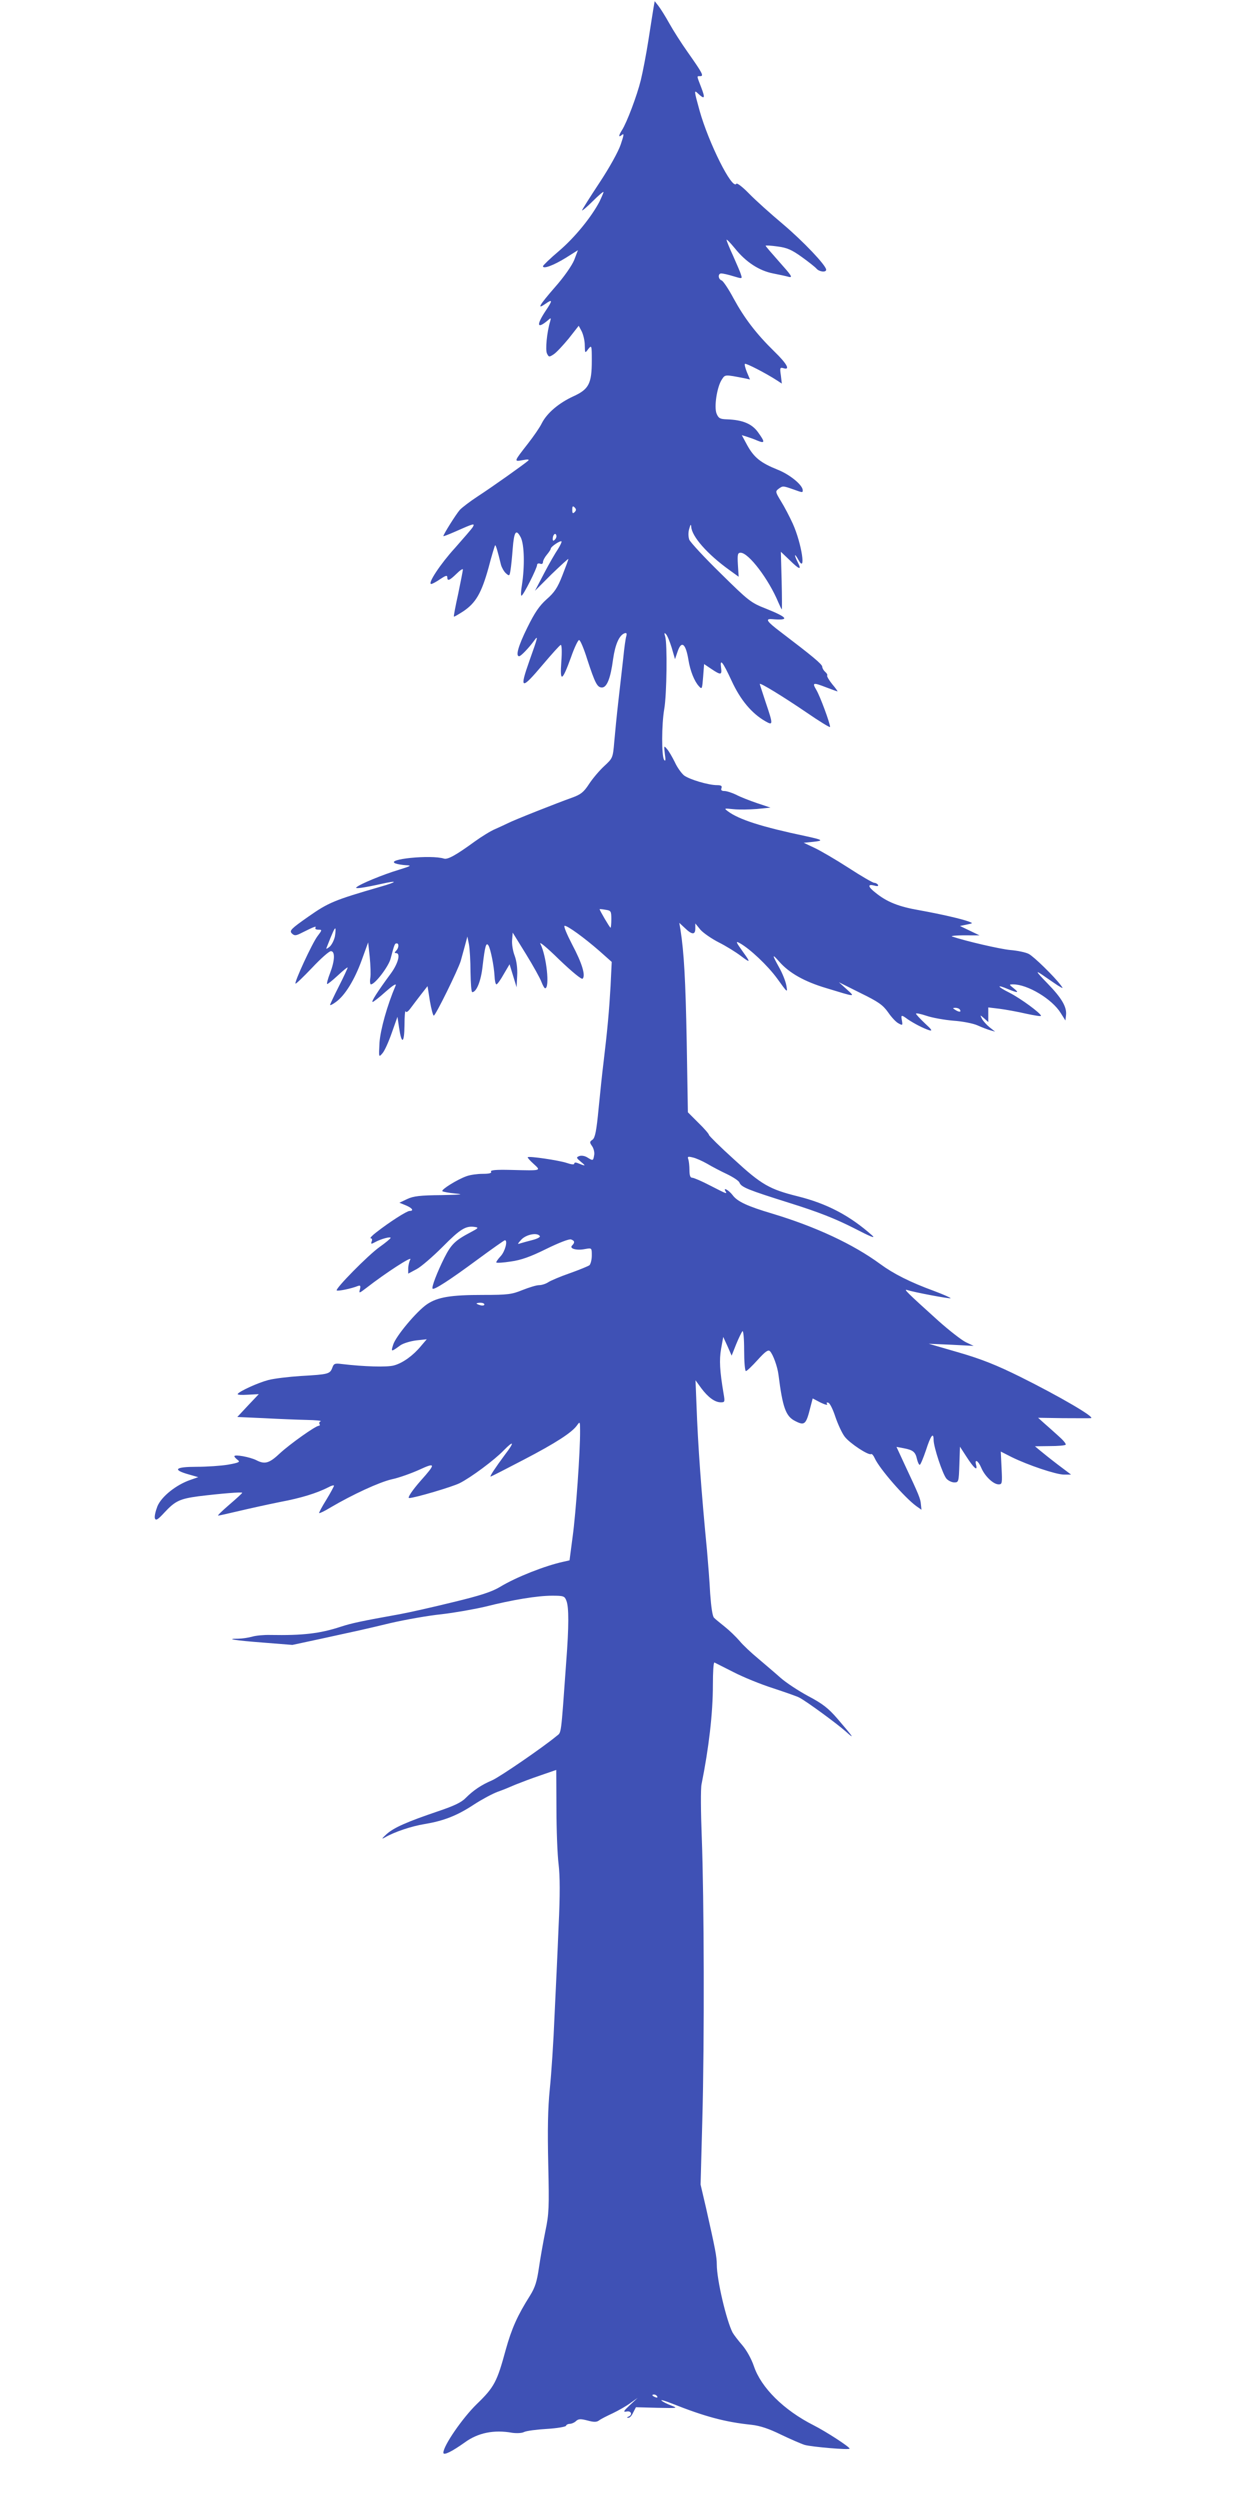 <?xml version="1.0" standalone="no"?>
<!DOCTYPE svg PUBLIC "-//W3C//DTD SVG 20010904//EN"
 "http://www.w3.org/TR/2001/REC-SVG-20010904/DTD/svg10.dtd">
<svg version="1.0" xmlns="http://www.w3.org/2000/svg"
 width="640pt" height="1280pt" viewBox="0 0 640 1280"
 preserveAspectRatio="xMidYMid meet">
<g transform="translate(0,1280) scale(0.1,-0.1)"
fill="#3f51b5" stroke="none">
<path d="M3346 12760 c-3 -19 -15 -93 -26 -165 -11 -71 -29 -164 -39 -205 -19
-78 -72 -219 -97 -257 -18 -29 -18 -39 1 -23 11 9 9 -3 -7 -50 -12 -36 -58
-119 -109 -196 -49 -74 -89 -138 -89 -141 0 -4 25 17 55 47 30 30 55 51 55 47
0 -4 -10 -27 -21 -50 -41 -78 -125 -182 -207 -252 -45 -38 -82 -74 -82 -78 0
-16 54 4 117 43 l62 39 -19 -50 c-12 -29 -52 -87 -100 -141 -79 -91 -93 -115
-48 -84 38 27 38 18 2 -35 -49 -74 -45 -96 10 -50 17 15 18 15 13 -4 -17 -55
-26 -149 -16 -166 9 -18 11 -18 34 -3 14 9 48 46 77 81 l51 65 15 -28 c8 -16
16 -48 16 -71 1 -43 1 -43 18 -20 17 21 18 20 18 -59 0 -118 -15 -147 -94
-183 -74 -34 -135 -85 -162 -138 -10 -21 -42 -67 -70 -103 -74 -95 -74 -94
-28 -86 25 5 35 4 29 -2 -17 -16 -186 -136 -260 -184 -38 -25 -79 -56 -91 -69
-20 -23 -84 -125 -84 -134 0 -2 26 8 58 22 99 44 104 45 93 25 -5 -9 -47 -57
-91 -107 -75 -82 -143 -185 -122 -185 5 0 26 11 46 25 27 18 36 21 36 10 0
-22 11 -18 47 17 18 18 33 28 33 22 0 -5 -11 -61 -24 -124 -14 -63 -24 -116
-22 -117 1 -2 23 11 48 27 64 43 93 93 129 222 16 62 32 114 34 116 3 4 13
-29 30 -100 4 -14 15 -34 25 -43 18 -16 19 -15 24 17 3 18 8 67 11 108 7 89
17 104 41 59 19 -37 21 -150 6 -246 -5 -29 -6 -53 -2 -53 9 0 80 141 80 158 0
6 7 9 15 6 9 -4 15 0 15 8 0 8 9 25 20 38 11 13 20 27 20 31 0 10 49 43 55 37
2 -2 -6 -20 -18 -39 -13 -19 -45 -74 -71 -124 l-47 -90 85 85 c48 46 86 81 86
78 0 -4 -14 -42 -31 -85 -24 -62 -41 -87 -80 -121 -38 -34 -61 -68 -99 -145
-47 -95 -61 -147 -42 -147 9 0 50 43 77 80 22 31 19 18 -24 -102 -53 -150 -43
-153 69 -20 45 53 86 99 91 100 5 2 7 -33 3 -85 -8 -109 4 -104 50 23 17 49
36 88 41 87 6 0 25 -45 42 -100 40 -122 51 -143 75 -143 25 0 44 46 57 145 11
77 32 124 60 133 9 3 11 -2 8 -14 -4 -11 -11 -62 -16 -114 -6 -52 -17 -151
-25 -220 -8 -69 -17 -162 -21 -208 -7 -83 -8 -84 -51 -124 -24 -22 -59 -63
-78 -92 -28 -43 -43 -54 -87 -70 -76 -27 -299 -115 -329 -131 -14 -7 -43 -20
-65 -30 -22 -9 -69 -38 -105 -64 -96 -70 -138 -93 -157 -87 -66 21 -304 -3
-248 -25 11 -4 36 -8 55 -9 30 -1 24 -4 -40 -24 -77 -23 -197 -72 -215 -89
-11 -9 31 -4 130 18 84 19 81 10 -7 -15 -238 -69 -266 -81 -369 -153 -90 -63
-98 -72 -85 -86 14 -13 20 -13 53 4 60 30 75 36 68 25 -3 -6 3 -10 15 -10 20
0 20 -1 -5 -34 -27 -36 -119 -235 -112 -242 2 -3 40 34 85 81 44 47 87 85 96
85 22 0 21 -47 -4 -112 -11 -28 -18 -54 -15 -56 2 -2 26 17 54 43 28 26 51 45
51 41 0 -3 -20 -47 -45 -96 -25 -49 -45 -92 -45 -95 0 -4 14 3 30 15 46 33 95
112 132 214 l33 91 8 -75 c4 -41 6 -90 3 -107 -3 -18 -1 -33 3 -33 21 0 91 92
101 132 19 72 21 78 31 78 13 0 11 -24 -3 -38 -9 -9 -9 -12 0 -12 24 0 11 -52
-26 -103 -70 -95 -103 -147 -94 -147 4 0 35 24 67 53 34 30 55 44 51 32 -44
-103 -78 -226 -83 -293 -4 -77 -4 -77 15 -55 11 12 32 59 48 105 l29 82 8 -54
c13 -90 27 -84 28 10 0 47 3 79 6 72 3 -8 12 -2 26 17 12 16 36 48 54 71 l32
41 12 -76 c7 -41 16 -75 20 -75 9 0 124 234 138 280 5 19 15 55 22 80 l12 45
8 -40 c4 -22 8 -86 8 -142 1 -57 4 -103 9 -103 22 1 45 58 53 134 12 102 18
124 30 105 11 -19 28 -103 31 -156 1 -24 5 -43 10 -43 4 0 21 23 37 52 l30 51
18 -59 18 -59 3 60 c2 37 -3 75 -13 102 -9 23 -15 59 -13 80 l3 38 68 -110
c37 -60 73 -125 79 -142 7 -18 15 -33 19 -33 25 0 7 166 -24 227 -9 16 31 -16
96 -80 68 -65 115 -103 120 -98 16 16 -2 78 -54 176 -27 52 -45 95 -38 95 16
0 100 -61 178 -129 l63 -56 -6 -125 c-7 -123 -16 -224 -36 -390 -6 -47 -17
-152 -25 -234 -11 -116 -18 -151 -31 -161 -16 -11 -16 -14 -2 -34 8 -12 13
-33 10 -46 -5 -29 -6 -29 -35 -11 -13 8 -30 11 -41 7 -17 -7 -16 -9 10 -31 26
-21 23 -22 -21 -4 -8 3 -15 2 -15 -4 0 -6 -16 -4 -39 4 -39 13 -193 36 -199
29 -2 -2 11 -17 30 -34 39 -36 43 -35 -116 -31 -78 2 -107 -1 -102 -9 5 -7 -8
-11 -42 -11 -27 0 -64 -5 -83 -12 -46 -16 -132 -69 -124 -77 4 -3 34 -9 68
-12 46 -4 27 -6 -73 -8 -109 -1 -143 -5 -175 -20 l-40 -19 32 -13 c34 -14 44
-29 20 -29 -14 0 -102 -56 -171 -110 -21 -16 -34 -30 -28 -30 6 0 9 -7 5 -16
-5 -14 -3 -15 17 -4 31 17 80 30 80 22 -1 -4 -26 -25 -57 -47 -59 -42 -228
-214 -219 -222 5 -5 75 9 109 23 12 4 14 1 10 -17 -6 -22 -5 -22 33 7 99 77
235 165 225 146 -6 -11 -11 -33 -11 -47 l0 -26 43 23 c23 12 83 64 134 115 90
91 118 108 164 101 21 -3 19 -6 -21 -27 -80 -42 -100 -62 -135 -131 -37 -74
-67 -152 -60 -158 7 -8 89 45 227 147 76 56 140 101 143 101 16 0 1 -58 -22
-82 -14 -15 -24 -30 -22 -32 3 -3 36 -1 74 5 52 7 100 24 181 64 65 32 119 53
128 49 19 -7 20 -16 5 -31 -16 -16 24 -27 67 -18 34 6 34 6 34 -33 0 -22 -6
-44 -12 -50 -7 -5 -53 -24 -101 -41 -49 -17 -98 -38 -110 -46 -12 -8 -33 -15
-47 -15 -14 0 -52 -12 -85 -25 -54 -22 -74 -25 -202 -25 -164 0 -233 -11 -287
-48 -53 -36 -160 -164 -173 -207 -12 -38 -11 -38 37 -3 14 10 50 21 80 25 l55
6 -29 -34 c-40 -49 -94 -88 -139 -100 -36 -10 -155 -6 -265 7 -38 5 -43 3 -51
-20 -12 -31 -21 -33 -160 -41 -63 -4 -138 -13 -168 -21 -53 -14 -147 -57 -156
-71 -3 -5 20 -6 51 -4 l57 3 -55 -58 -55 -59 135 -6 c74 -4 173 -8 220 -9 47
-1 79 -4 72 -7 -6 -2 -10 -9 -6 -14 3 -5 1 -9 -4 -9 -16 0 -147 -93 -199 -141
-54 -51 -77 -58 -121 -35 -32 16 -112 31 -112 20 0 -4 8 -12 17 -19 14 -10 7
-14 -49 -24 -35 -6 -109 -11 -162 -11 -110 0 -125 -15 -40 -39 l49 -14 -40
-14 c-73 -25 -148 -85 -169 -135 -10 -26 -16 -53 -13 -62 5 -13 15 -7 49 30
55 59 78 70 174 83 114 14 224 23 224 18 0 -3 -30 -30 -66 -61 -36 -31 -62
-56 -57 -56 4 0 53 11 108 24 55 13 150 34 210 46 107 20 187 45 246 75 16 9
29 12 29 8 -1 -5 -18 -37 -40 -73 -22 -35 -38 -66 -36 -67 2 -2 28 10 57 28
114 67 250 130 315 145 38 8 101 31 141 49 84 39 85 31 8 -55 -44 -50 -71 -90
-60 -90 27 0 220 57 258 76 58 29 179 119 226 168 53 54 56 43 7 -21 -51 -69
-80 -113 -74 -113 3 0 79 39 169 86 167 87 248 140 274 177 14 20 15 19 15
-28 1 -106 -22 -426 -38 -542 l-16 -122 -31 -7 c-93 -20 -243 -79 -325 -129
-42 -25 -99 -44 -240 -78 -102 -25 -225 -53 -275 -62 -189 -34 -243 -45 -301
-64 -106 -35 -196 -45 -359 -42 -33 1 -76 -3 -95 -9 -19 -5 -50 -10 -69 -10
-73 0 -19 -9 125 -20 l151 -12 149 32 c201 44 200 43 354 80 74 17 191 38 260
45 69 8 170 26 225 39 139 35 266 56 342 56 59 0 64 -2 73 -26 13 -33 13 -130
-1 -313 -28 -391 -24 -358 -50 -380 -70 -58 -290 -209 -329 -226 -56 -24 -96
-51 -135 -90 -22 -23 -60 -41 -140 -68 -162 -55 -228 -84 -266 -118 -25 -23
-27 -27 -9 -17 50 29 137 58 205 69 96 16 166 43 252 100 40 26 94 55 121 65
26 9 67 26 92 37 25 10 82 32 127 47 l81 28 1 -199 c0 -109 5 -237 11 -284 7
-60 8 -155 0 -318 -5 -128 -15 -335 -21 -462 -5 -126 -16 -293 -24 -370 -10
-101 -12 -207 -8 -385 5 -224 4 -254 -15 -345 -11 -55 -26 -139 -33 -188 -10
-68 -19 -98 -45 -140 -65 -103 -94 -168 -125 -279 -44 -162 -58 -190 -148
-277 -73 -71 -171 -213 -171 -249 0 -16 44 6 110 53 67 49 149 66 243 49 22
-3 49 -2 60 4 12 6 65 13 117 16 52 3 97 11 98 16 2 6 11 10 20 10 8 0 23 6
31 14 13 12 24 12 59 3 33 -9 47 -9 60 1 9 7 41 23 69 36 29 14 70 37 90 52
l38 27 -40 -37 c-33 -31 -36 -37 -17 -33 24 5 32 -17 10 -26 -10 -4 -10 -6 -1
-6 7 -1 18 11 25 27 l14 27 109 -3 c106 -2 108 -2 71 12 -21 8 -43 19 -49 25
-6 6 18 -1 53 -15 169 -67 272 -95 408 -109 44 -5 89 -20 150 -50 48 -23 103
-47 122 -53 35 -10 230 -27 230 -19 0 9 -120 87 -185 120 -152 77 -268 192
-305 302 -13 38 -37 81 -59 107 -21 24 -43 53 -50 65 -32 62 -81 271 -81 348
0 41 -8 81 -55 290 l-28 120 9 335 c11 402 9 1127 -3 1445 -5 127 -6 248 -1
270 37 184 58 362 58 508 0 65 3 117 8 115 4 -2 48 -24 97 -49 50 -26 141 -63
204 -83 63 -21 124 -42 134 -48 38 -20 192 -133 237 -173 49 -44 42 -33 -43
66 -46 53 -75 76 -149 115 -50 27 -114 69 -142 94 -28 25 -80 69 -114 98 -35
29 -78 69 -95 90 -18 21 -52 54 -76 73 -23 19 -49 39 -55 46 -8 7 -15 55 -20
125 -3 62 -11 160 -16 218 -29 299 -47 545 -54 749 l-5 124 29 -40 c35 -47 70
-73 101 -73 20 0 21 3 14 43 -20 119 -23 173 -13 231 l11 61 22 -48 21 -48 23
58 c13 32 28 62 32 67 5 6 9 -37 9 -97 0 -59 4 -107 9 -107 5 0 32 26 60 57
39 43 54 54 63 45 16 -16 39 -80 44 -122 21 -166 37 -211 84 -235 50 -26 57
-20 80 73 l11 42 40 -21 c23 -11 38 -15 34 -8 -5 7 -3 10 6 7 8 -2 24 -35 36
-72 13 -38 34 -84 48 -102 26 -34 122 -97 135 -89 4 3 13 -8 19 -22 25 -54
152 -200 212 -244 l27 -19 -3 28 c-2 28 -10 48 -82 201 l-43 93 37 -7 c48 -9
60 -19 68 -56 4 -16 10 -29 14 -29 4 0 18 34 32 75 24 75 39 95 39 53 0 -37
47 -178 66 -199 9 -10 27 -19 40 -19 22 0 23 3 26 91 l3 92 33 -51 c38 -59 58
-76 50 -44 -10 35 10 25 26 -13 18 -43 62 -85 89 -85 18 0 19 5 15 84 l-4 84
55 -28 c83 -41 228 -90 269 -90 l36 0 -69 52 c-38 29 -79 62 -92 73 l-24 20
75 1 c42 0 79 3 82 7 4 4 -13 24 -37 45 -24 22 -57 51 -74 66 l-30 27 125 -2
c69 0 134 -1 145 0 28 2 -163 113 -360 211 -121 60 -198 91 -315 125 l-155 45
115 -5 115 -6 -40 19 c-22 11 -84 59 -139 108 -164 148 -182 166 -161 159 33
-11 218 -46 222 -42 2 2 -36 19 -84 37 -123 45 -208 88 -276 138 -139 102
-330 191 -552 258 -128 38 -180 62 -204 95 -20 26 -51 43 -36 19 9 -15 5 -13
-79 30 -42 22 -84 40 -92 40 -10 0 -14 12 -14 39 0 22 -3 47 -6 56 -5 13 -2
15 22 9 16 -3 49 -18 74 -32 25 -15 71 -39 103 -54 31 -15 60 -34 63 -43 10
-24 43 -37 259 -105 147 -46 232 -80 325 -127 87 -45 116 -57 95 -38 -115 102
-232 163 -381 200 -144 36 -185 59 -326 189 -71 64 -128 121 -128 125 0 5 -24
33 -54 62 l-54 54 -6 360 c-6 320 -14 459 -32 575 l-6 35 29 -27 c36 -35 53
-35 53 -2 l0 26 26 -32 c15 -17 57 -46 94 -65 36 -18 88 -50 114 -70 49 -37
50 -34 11 20 -37 52 -40 58 -19 47 53 -29 145 -116 193 -182 54 -75 54 -75 47
-35 -4 22 -21 64 -37 92 -37 67 -37 72 1 29 51 -58 129 -102 240 -135 154 -47
150 -47 105 -6 l-40 36 110 -55 c92 -45 115 -61 142 -99 17 -25 41 -51 54 -57
20 -11 21 -10 17 14 -6 31 -4 32 30 7 33 -22 79 -46 110 -56 18 -5 12 4 -22
35 -25 24 -46 46 -46 50 0 4 24 -1 54 -11 29 -10 91 -21 137 -25 46 -3 102
-14 124 -24 22 -10 51 -21 65 -25 l25 -7 -28 22 c-15 12 -32 31 -39 43 -11 22
-11 22 11 3 l21 -19 0 38 0 37 58 -7 c31 -4 92 -15 135 -25 42 -9 77 -15 77
-11 -2 14 -103 88 -161 118 -66 33 -69 45 -6 18 49 -20 57 -19 27 5 -24 19
-24 20 -4 20 74 1 201 -75 245 -147 l24 -38 3 27 c5 42 -22 88 -95 163 -65 67
-66 72 -8 31 17 -12 44 -30 60 -41 30 -18 30 -18 16 1 -33 44 -138 147 -164
160 -15 8 -58 17 -95 20 -52 5 -226 45 -297 69 -12 4 33 7 95 6 l45 0 -50 24
-50 24 34 7 c34 7 34 7 10 16 -35 13 -138 37 -254 58 -104 18 -164 42 -222 89
-40 31 -42 46 -7 37 17 -5 23 -3 19 4 -3 5 -12 10 -19 10 -7 0 -66 34 -132 77
-65 42 -144 88 -174 102 l-55 26 50 5 c54 6 48 10 -40 29 -223 47 -340 84
-398 127 -21 16 -20 16 28 11 28 -3 82 -2 120 1 l70 7 -69 23 c-38 13 -87 32
-107 43 -21 10 -48 19 -60 19 -15 0 -19 5 -15 15 4 11 -2 15 -22 15 -45 0
-142 29 -170 50 -13 11 -35 41 -47 68 -13 26 -30 56 -40 67 -16 19 -16 18 -11
-25 5 -32 3 -41 -4 -30 -13 20 -13 179 1 260 13 75 16 333 5 370 -6 19 -5 22
3 14 7 -6 20 -38 30 -70 l17 -59 13 38 c20 60 42 43 56 -43 9 -55 30 -108 53
-133 16 -18 17 -16 22 47 l5 66 37 -25 c48 -32 55 -32 50 5 -7 52 8 33 54 -66
45 -98 103 -167 173 -207 40 -23 40 -17 1 98 -16 49 -30 91 -30 93 0 9 122
-66 238 -145 67 -46 122 -80 122 -75 0 19 -51 157 -70 189 -23 39 -18 40 52
13 29 -11 54 -20 56 -20 2 0 -10 17 -27 37 -16 20 -28 40 -26 44 3 4 -2 12
-10 19 -8 7 -15 19 -15 26 0 13 -51 55 -214 179 -70 53 -80 68 -43 65 92 -8
83 8 -32 54 -77 30 -89 40 -231 180 -83 81 -155 159 -161 173 -5 15 -6 37 0
56 6 22 9 25 10 11 2 -50 83 -142 196 -223 l47 -34 -4 62 c-3 52 -1 61 14 61
41 0 144 -136 193 -254 9 -20 16 -36 18 -36 1 0 1 66 -1 147 l-4 148 44 -42
c51 -50 64 -54 43 -13 -20 39 -19 53 2 15 42 -78 18 82 -28 184 -16 35 -43 87
-60 114 -29 48 -30 51 -13 64 22 16 22 16 74 -2 50 -18 50 -18 50 -5 0 26 -65
80 -128 105 -87 35 -121 62 -156 125 l-28 52 23 -7 c13 -4 39 -13 57 -21 39
-16 40 -8 3 43 -31 43 -78 63 -158 66 -36 1 -44 5 -54 29 -14 34 2 138 27 175
17 26 14 26 117 6 l27 -6 -16 38 c-8 20 -13 39 -10 42 5 5 109 -49 163 -84
l26 -17 -5 42 c-6 39 -4 42 13 37 37 -12 19 22 -47 86 -92 90 -153 170 -208
271 -25 47 -53 89 -61 92 -19 7 -20 36 -2 36 8 0 35 -6 61 -14 46 -14 47 -14
40 7 -3 12 -22 55 -40 96 -19 41 -34 78 -34 83 0 5 19 -15 43 -44 56 -70 124
-114 195 -128 31 -6 68 -14 82 -18 20 -4 11 9 -48 75 -39 44 -72 82 -72 85 0
2 27 1 61 -4 48 -6 73 -17 123 -53 35 -25 69 -52 76 -60 14 -17 50 -21 50 -6
0 22 -118 146 -222 234 -62 52 -140 122 -173 156 -33 34 -62 56 -65 50 -21
-33 -142 210 -188 374 -29 105 -29 108 -8 88 34 -32 38 -25 16 32 -24 62 -23
57 -5 57 20 0 12 15 -64 123 -32 45 -74 111 -94 147 -20 36 -45 76 -56 90
l-19 24 -6 -34z m-404 -2582 c-9 -9 -12 -7 -12 12 0 19 3 21 12 12 9 -9 9 -15
0 -24z m-101 -141 c-8 -8 -11 -7 -11 4 0 20 13 34 18 19 3 -7 -1 -17 -7 -23z
m289 -1943 c0 -24 -2 -44 -4 -44 -4 0 -56 89 -56 95 0 1 14 0 30 -3 28 -4 30
-7 30 -48z m-1415 -87 c-4 -20 -16 -44 -27 -54 -12 -10 -19 -13 -17 -8 33 85
43 105 46 101 2 -2 1 -20 -2 -39z m3200 -377 c8 -13 -5 -13 -25 0 -13 8 -13
10 2 10 9 0 20 -4 23 -10z m-2151 -1159 c3 -5 -14 -14 -38 -20 -24 -6 -52 -14
-62 -17 -16 -6 -15 -3 5 19 25 27 83 38 95 18z m-284 -350 c0 -5 -9 -7 -20 -4
-11 3 -20 7 -20 9 0 2 9 4 20 4 11 0 20 -4 20 -9z m885 -5591 c3 -6 -1 -7 -9
-4 -18 7 -21 14 -7 14 6 0 13 -4 16 -10z"/>
</g>
</svg>
